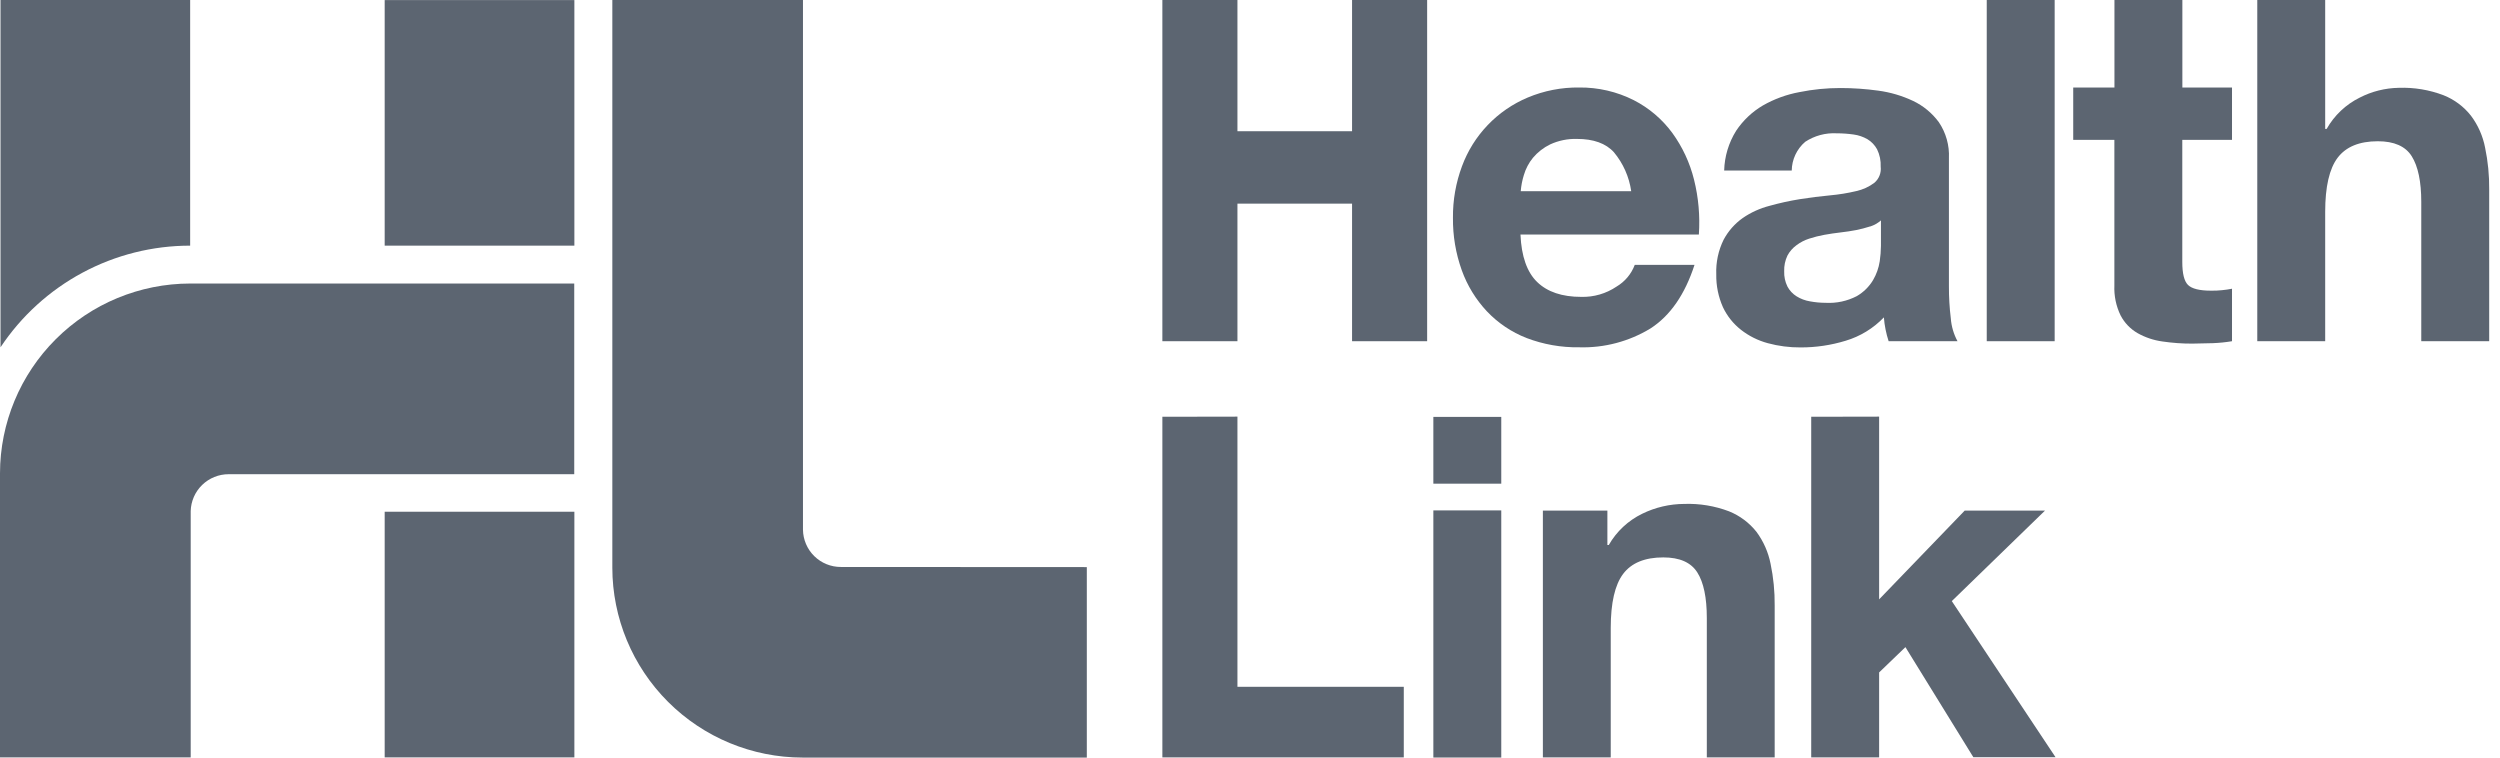 <svg width="132" height="40" viewBox="0 0 132 40" fill="none" xmlns="http://www.w3.org/2000/svg">
<path d="M10.04 12.97V0H0.027V18.337C1.123 16.687 2.61 15.334 4.357 14.397C6.104 13.46 8.057 12.97 10.04 12.97Z" fill="#5C6571"/>
<path d="M44.4 29.936C43.874 29.938 43.368 29.732 42.993 29.363C42.618 28.995 42.404 28.493 42.397 27.968V0H32.331V29.974C32.334 32.632 33.393 35.18 35.275 37.059C37.157 38.939 39.71 39.996 42.372 40H57.384V29.943L44.4 29.936Z" fill="#5C6571"/>
<path d="M30.327 27.02H20.311V39.99H30.327V27.02Z" fill="#5C6571"/>
<path d="M20.311 0.004H30.327V12.97H20.311V0.004Z" fill="#5C6571"/>
<path d="M2.944 17.911C4.826 16.031 7.378 14.974 10.041 14.97H30.32V25.038H12.072C11.55 25.038 11.049 25.241 10.674 25.605C10.3 25.968 10.083 26.463 10.069 26.984V39.99H0V24.995C0.003 22.338 1.061 19.79 2.944 17.911Z" fill="#5C6571"/>
<path d="M65.337 0V6.929H71.389V0H75.353V18.016H71.389V10.752H65.337V18.016H61.373V0H65.337Z" fill="#5C6571"/>
<path fill-rule="evenodd" clip-rule="evenodd" d="M83.489 15.675C82.478 15.675 81.703 15.414 81.164 14.892C80.627 14.374 80.33 13.534 80.281 12.385H89.7C89.767 11.411 89.681 10.433 89.445 9.486C89.225 8.597 88.835 7.759 88.297 7.018C87.763 6.292 87.068 5.701 86.265 5.29C85.371 4.838 84.381 4.609 83.379 4.62C82.448 4.609 81.524 4.789 80.666 5.149C79.868 5.484 79.149 5.979 78.552 6.603C77.954 7.227 77.492 7.967 77.193 8.777C76.869 9.648 76.707 10.571 76.716 11.5C76.706 12.444 76.863 13.382 77.182 14.271C77.471 15.076 77.922 15.813 78.507 16.437C79.093 17.055 79.808 17.537 80.602 17.847C81.488 18.185 82.43 18.352 83.379 18.337C84.706 18.377 86.016 18.03 87.149 17.34C88.19 16.667 88.963 15.549 89.47 13.986H86.315C86.135 14.466 85.796 14.87 85.354 15.132C84.804 15.503 84.152 15.693 83.489 15.675ZM83.262 7.335C84.135 7.335 84.789 7.568 85.216 8.04C85.705 8.628 86.02 9.34 86.128 10.096H80.295C80.318 9.805 80.374 9.518 80.461 9.239C80.559 8.907 80.722 8.598 80.941 8.33C81.191 8.034 81.5 7.793 81.849 7.624C82.291 7.42 82.775 7.321 83.262 7.335Z" fill="#5C6571"/>
<path fill-rule="evenodd" clip-rule="evenodd" d="M91.668 6.905C92.032 6.358 92.515 5.901 93.082 5.568C93.681 5.226 94.335 4.987 95.014 4.863C95.725 4.719 96.448 4.647 97.173 4.648C97.84 4.648 98.505 4.694 99.165 4.785C99.805 4.87 100.427 5.053 101.01 5.328C101.549 5.584 102.016 5.97 102.37 6.45C102.748 7.01 102.935 7.676 102.903 8.35V15.121C102.901 15.684 102.934 16.247 103.002 16.807C103.034 17.23 103.154 17.642 103.356 18.016H99.72C99.654 17.814 99.599 17.608 99.558 17.399C99.514 17.187 99.485 16.973 99.469 16.757C98.914 17.337 98.218 17.762 97.448 17.992C96.679 18.227 95.879 18.346 95.074 18.344C94.487 18.349 93.902 18.273 93.336 18.119C92.822 17.98 92.342 17.741 91.923 17.413C91.518 17.095 91.192 16.687 90.972 16.221C90.729 15.675 90.608 15.081 90.619 14.483C90.595 13.851 90.728 13.223 91.008 12.656C91.251 12.201 91.597 11.809 92.018 11.51C92.448 11.215 92.926 10.998 93.431 10.868C93.958 10.721 94.492 10.603 95.032 10.516C95.572 10.431 96.092 10.364 96.625 10.315C97.093 10.273 97.557 10.197 98.014 10.089C98.361 10.012 98.688 9.862 98.971 9.648C99.091 9.545 99.184 9.413 99.241 9.266C99.299 9.118 99.319 8.959 99.3 8.802C99.315 8.484 99.249 8.167 99.109 7.881C98.99 7.664 98.816 7.481 98.604 7.352C98.379 7.222 98.13 7.137 97.872 7.102C97.575 7.06 97.275 7.039 96.975 7.039C96.386 7.007 95.803 7.165 95.311 7.49C95.093 7.678 94.917 7.91 94.795 8.171C94.673 8.431 94.608 8.715 94.604 9.003H91.036C91.056 8.26 91.274 7.535 91.668 6.905ZM98.734 11.958C98.495 12.035 98.25 12.099 98.003 12.148C97.742 12.198 97.47 12.24 97.183 12.272C96.897 12.303 96.611 12.349 96.325 12.399C96.055 12.448 95.788 12.515 95.526 12.6C95.282 12.678 95.052 12.797 94.848 12.952C94.653 13.095 94.492 13.279 94.378 13.492C94.254 13.751 94.195 14.037 94.205 14.324C94.195 14.604 94.254 14.881 94.378 15.132C94.491 15.342 94.656 15.52 94.859 15.646C95.075 15.78 95.315 15.87 95.565 15.911C95.839 15.962 96.117 15.988 96.396 15.989C96.965 16.02 97.532 15.898 98.038 15.636C98.392 15.431 98.688 15.14 98.897 14.79C99.077 14.484 99.197 14.146 99.25 13.795C99.289 13.528 99.31 13.258 99.314 12.988V11.637C99.15 11.782 98.957 11.891 98.749 11.958H98.734Z" fill="#5C6571"/>
<path d="M108.486 18.016V0H104.9V18.016H108.486Z" fill="#5C6571"/>
<path d="M117.85 4.62V7.384H115.225V13.834C115.225 14.441 115.324 14.843 115.525 15.044C115.727 15.245 116.133 15.347 116.737 15.347C116.932 15.351 117.127 15.343 117.32 15.322C117.497 15.305 117.673 15.28 117.85 15.245V18.016C117.516 18.072 117.178 18.106 116.84 18.119C116.663 18.119 116.48 18.125 116.297 18.131C116.114 18.137 115.932 18.143 115.755 18.143C115.226 18.145 114.699 18.107 114.176 18.03C113.715 17.967 113.27 17.818 112.865 17.59C112.483 17.37 112.171 17.046 111.968 16.655C111.728 16.162 111.615 15.616 111.639 15.068V7.384H109.466V4.62H111.643V0H115.229V4.62H117.85Z" fill="#5C6571"/>
<path d="M122.77 6.806V0H119.184V18.016H122.77V11.189C122.77 9.863 122.989 8.908 123.427 8.329C123.865 7.751 124.571 7.458 125.547 7.458C126.405 7.458 127.009 7.719 127.341 8.252C127.673 8.784 127.843 9.585 127.843 10.66V18.016H131.429V10.004C131.437 9.264 131.365 8.525 131.214 7.8C131.097 7.188 130.842 6.61 130.468 6.111C130.09 5.629 129.59 5.255 129.02 5.029C128.266 4.742 127.462 4.609 126.656 4.637C125.936 4.649 125.229 4.826 124.589 5.156C123.856 5.52 123.25 6.094 122.847 6.806H122.77Z" fill="#5C6571"/>
<path d="M65.337 21.998V36.262H74.12V39.99H61.373V22.005L65.337 21.998Z" fill="#5C6571"/>
<path d="M75.681 22.012V25.538H79.267V22.012H75.681Z" fill="#5C6571"/>
<path d="M79.267 39.996V26.949H75.681V39.996H79.267Z" fill="#5C6571"/>
<path d="M84.87 26.959V28.776H84.944C85.353 28.06 85.969 27.485 86.711 27.125C87.401 26.787 88.16 26.61 88.929 26.607C89.736 26.579 90.539 26.712 91.293 26.998C91.862 27.227 92.361 27.601 92.742 28.081C93.112 28.582 93.367 29.159 93.487 29.77C93.638 30.495 93.71 31.234 93.703 31.974V39.99H90.12V32.63C90.12 31.556 89.953 30.754 89.618 30.225C89.284 29.696 88.686 29.431 87.823 29.431C86.848 29.431 86.142 29.721 85.704 30.299C85.266 30.877 85.047 31.833 85.047 33.159V39.99H81.464V26.959H84.87Z" fill="#5C6571"/>
<path d="M99.218 31.646V21.998L95.632 22.005V39.99H99.218V35.504L100.606 34.168L104.192 39.979H108.531L103.055 31.738L107.976 26.96H103.736L99.218 31.646Z" fill="#5C6571"/>
</svg>
